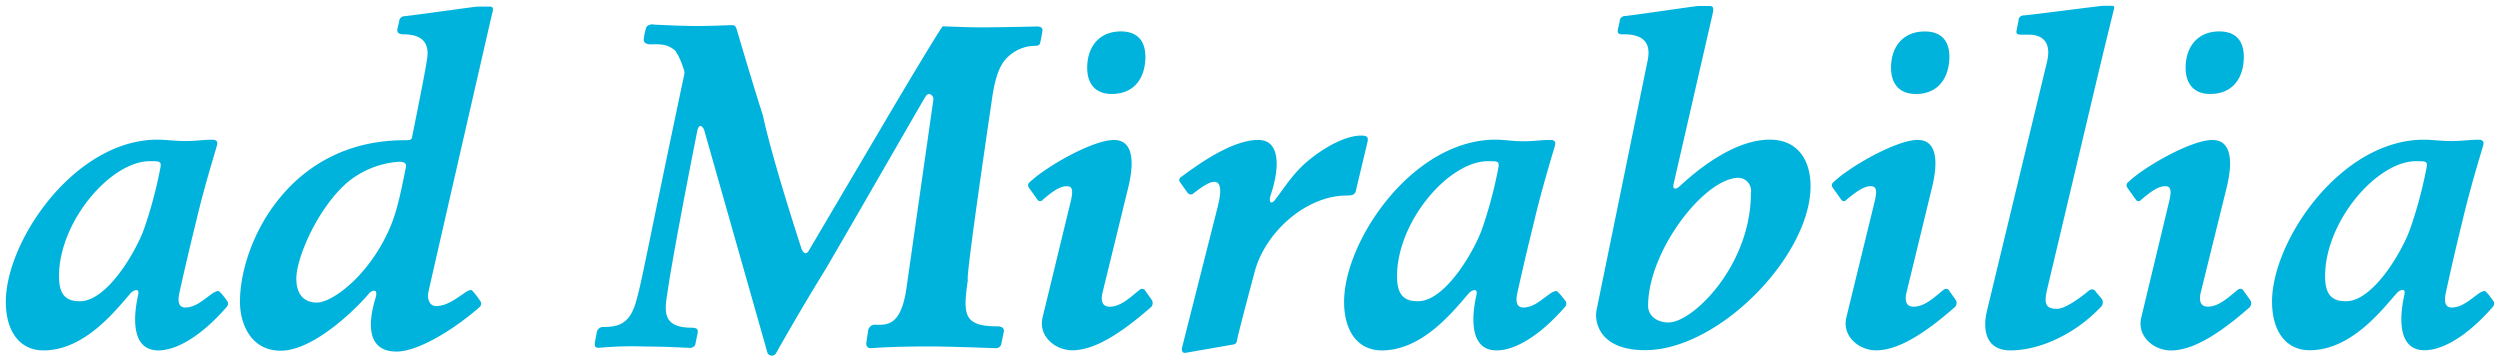<svg id="Livello_2" data-name="Livello 2" xmlns="http://www.w3.org/2000/svg" viewBox="0 0 429.66 62.12"><defs><style>.cls-1{fill:#00b3dc;}</style></defs><title>ADM-icon-Tavola disegno 1</title><path class="cls-1" d="M37.48,50a2.89,2.89,0,0,0-1.2.6c-1.21.82-2.63,2.25-4.44,2.25-1.2,0-1.28-1.13-1.05-2.33C32.14,44.35,33.72,38,33.72,38c1.5-6.39,3.54-12.78,3.61-13.16s0-.83-.83-.83c-1.5,0-2.85.23-4.66.23S28.45,24,27.1,24C12.81,24,1,41.42,1,51.87c0,5,2.33,8.35,6.47,8.35,7.1,0,12.37-6.85,15-9.85.23-.3,1.58-1.13,1.28.3-.15.75-2.33,9.55,3.46,9.55,3.31,0,7.6-2.71,11.66-7.37a.91.91,0,0,0,.26-1C37.78,49.92,37.48,50,37.48,50ZM27.59,28.7a74.11,74.11,0,0,1-2.84,10.66c-1.37,3.84-6.34,12.41-11,12.41-2.18,0-3.61-.83-3.61-4.29,0-9.4,8.87-19.78,15.64-19.78C27.36,27.7,27.74,27.7,27.59,28.7ZM84.13,1.13h-2c-.52,0-10.9,1.5-12.63,1.65a.93.93,0,0,0-.9.9L68.3,5c-.15.75.52.9,1,.9,2.48,0,4.74.83,4.06,4.44,0,0,0,.68-2.56,13.31-.08.45-.6.45-1.28.45-19.93,0-28.28,17.75-28.28,27.75,0,3.83,1.89,8.42,7,8.42,6,0,13.69-8,15.19-9.85.2-.3,1.5-1.06,1.2.45-.15.75-3.39,9.55,3.53,9.55,3.68,0,9.85-3.77,14.21-7.6a.78.78,0,0,0,.23-1c-1.35-2-1.65-2-1.65-2a2.89,2.89,0,0,0-1.2.6c-1.28.83-2.93,2.18-4.81,2.18-1.2,0-1.58-1.36-1.28-2.56,0,0,.37-1.73,10.87-47.51C84.81,1.58,84.88,1.13,84.13,1.13ZM69.73,28.87c-.75,3.76-1.51,7.67-2.86,10.6C63.33,47.44,57.09,52,54.46,52c-1.65,0-3.53-.83-3.53-4.14,0-3.53,3.61-12,8.72-16.47a15.64,15.64,0,0,1,8.27-3.53C69.24,27.7,70,27.88,69.73,28.87ZM170.41,17.55c.45-3.23,1.06-6.09,2.71-7.67a6.83,6.83,0,0,1,4.59-2c1,0,1-.23,1.13-.83.23-1.2.3-1.65.3-1.67.15-.68-.37-.83-1-.83,0,0-5.87.15-9.63.15-2.26,0-5.49-.15-5.87-.15s-.6-.15-.75.15c0,0-.52.55-8.37,13.76L138.88,43.28c-.68.75-1.13-.53-1.13-.53-5.49-16.92-6.62-22.86-6.62-22.86S129.85,16,126.62,5.07c-.25-.67-.32-.75-1-.75,0,0-3.61.15-5.87.15-2.86,0-6.92-.23-7.3-.23a1.36,1.36,0,0,0-1.35.38,9.81,9.81,0,0,0-.45,2c-.08.47.07,1.07,1.5,1,2.25-.1,2.92.37,3.68.9s1.88,3.69,1.81,4.06c-7.07,33.54-7.22,35.34-8.35,39.33S106,56.2,103.5,56.2a1.15,1.15,0,0,0-.9.75s-.08.35-.38,2c0,.38-.07.83.68.83a61.86,61.86,0,0,1,7.82-.23c3.61,0,7.45.23,7.75.23a1.09,1.09,0,0,0,1-.45l.45-2.18c0-.23.15-.83-1-.83-4.89,0-4.81-2.54-4.21-6,0,0,.52-4.51,5.11-27.75.37-1.73,1.12-.53,1.2-.23l10.9,38.36a.83.83,0,0,0,.39.35.84.84,0,0,0,1.11-.43c4.89-8.64,8.2-13.91,8.2-13.91,3.31-5.56,17.22-29.85,17.52-30.23.53-.75,1.35,0,1.28.6l-4.66,32.64c-1,6.62-3.57,6.09-5.57,6.09a1.2,1.2,0,0,0-1,1.13s-.07.35-.3,2a.75.75,0,0,0,0,.26.69.69,0,0,0,.72.64c.37,0,3.15-.3,10.15-.3,3.61,0,11.13.3,11.43.3a.9.9,0,0,0,.9-.75l.45-2.18c0-.23,0-.83-1.2-.83-5.83,0-5.83-2.13-5-8C166.2,48.08,166.41,44.7,170.41,17.55Zm26.34,32.3s-.37-.52-1.05.08c-1.62,1.35-3.19,2.78-5,2.78-1.43,0-1.5-1.28-1.2-2.48l4.36-17.82c1.27-5.12.67-8.35-2.41-8.35-3.76,0-11.88,4.74-14.44,7.22a.68.68,0,0,0-.23.9l1.5,2.11a.46.46,0,0,0,.16.18.53.53,0,0,0,.74-.11C180.76,33,182.12,32,183.32,32c.83,0,1.2.41.75,2.41l-4.89,20.15c-.76,3.23,2.18,5.64,5.11,5.64,3.84,0,8.39-2.94,13.39-7.3a1,1,0,0,0,.27-1.35Zm-5.69-33.7c3.91,0,5.79-2.78,5.79-6.39,0-2.71-1.35-4.36-4.21-4.36-3.79,0-5.79,2.71-5.79,6.24C186.85,14.34,188.2,16.15,191.06,16.15Zm42,16.47L235,24.5c.23-.9,0-1.2-1.05-1.2-2.55,0-6.09,1.8-9.17,4.36-2.72,2.26-4.37,5.12-5.72,6.77-.61.75-1.06.3-.68-.9,1.65-4.89,1.58-9.48-2.11-9.48-4.59,0-10.45,4.28-13.31,6.39l0,0a.59.59,0,0,0-.2.81l1.43,2,.05,0a.6.6,0,0,0,.85,0c1.61-1.25,2.78-2,3.61-2,1.43,0,1.05,2.41.6,4.21l-6.09,24.05c-.22.75,0,1.21.53,1.13l8.2-1.43a.68.68,0,0,0,.6-.45c.15-1.09,3.08-12,3.08-12,1.73-6.69,8.72-13.16,15.87-13.16C232.55,33.62,232.93,33.37,233.08,32.62ZM267.43,50a2.89,2.89,0,0,0-1.2.6c-1.21.82-2.63,2.25-4.44,2.25-1.2,0-1.28-1.13-1.05-2.33,1.35-6.16,2.93-12.48,2.93-12.48,1.5-6.39,3.54-12.78,3.61-13.16s0-.83-.83-.83c-1.5,0-2.85.23-4.66.23S258.4,24,257.05,24C242.76,24,231,41.42,231,51.87c0,5,2.33,8.35,6.47,8.35,7.1,0,12.37-6.85,15-9.85.23-.3,1.58-1.13,1.28.3-.15.75-2.33,9.55,3.46,9.55,3.31,0,7.6-2.71,11.66-7.37a.91.91,0,0,0,.26-1C267.73,49.92,267.43,50,267.43,50ZM257.54,28.7a74.07,74.07,0,0,1-2.83,10.66c-1.37,3.84-6.34,12.41-11,12.41-2.18,0-3.61-.83-3.61-4.29,0-9.4,8.87-19.78,15.64-19.78C257.32,27.7,257.69,27.7,257.54,28.7ZM304.17,24c-7.52,0-15.19,7.83-15.72,8.2s-1,.3-.83-.53l6.7-29.21c.22-1,.22-1.43-.53-1.43h-1.88c-.53,0-11,1.58-12.71,1.73a.88.88,0,0,0-.83.9L278.07,5c-.23,1,.52.9,1.05.9,2.48,0,4.81.83,4.06,4.44l-8.8,43c-.37,1.95.45,6.84,8.35,6.84,12.71,0,28.43-16.24,28.44-28.19C311.17,27.64,309.06,24,304.17,24Zm-3.25,9.16c0,12.48-10,22.26-14.14,22.26-2.18,0-3.53-1.28-3.53-2.86,0-9.44,9.7-22,15.57-22h0l.16,0A2.27,2.27,0,0,1,300.92,33.19Zm28.32-17c3.88,0,5.76-2.78,5.79-6.39,0-2.71-1.35-4.36-4.21-4.36C327,5.4,325,8.11,325,11.64,325,14.34,326.38,16.15,329.24,16.15Zm5.68,33.69s-.37-.52-1.05.08c-1.62,1.35-3.2,2.78-5,2.78-1.43,0-1.5-1.28-1.2-2.48L332,32.4c1.28-5.12.67-8.35-2.41-8.35-3.76,0-11.88,4.74-14.44,7.22a.68.68,0,0,0-.23.9l1.5,2.11a.46.46,0,0,0,.16.18.53.53,0,0,0,.74-.11C318.93,33,320.29,32,321.49,32c.82,0,1.2.41.75,2.41l-4.92,20.16c-.76,3.23,2.18,5.64,5.11,5.64,3.84,0,8.39-2.94,13.39-7.3a1,1,0,0,0,.3-1.36ZM363,1h-1.58c-.52,0-11.73,1.5-13.61,1.65h-.06a.86.86,0,0,0-.84.9l-.3,1.51c-.08.45-.25.9.75.9h1.35c2,0,4,1,3.08,4.74L341.48,53.45c-.68,2.86-.45,6.77,4.06,6.77,4.89,0,11-2.71,15.42-7.37a1.12,1.12,0,0,0,.3-1.43l-1.13-1.35,0-.06a.77.77,0,0,0-1.09-.09c-2,1.66-4.29,3.16-5.49,3.16-1.88,0-2.33-.75-1.73-3.31L360,15.25C361.71,8,363.29,1.7,363.3,1.6,363.37,1.3,363.45,1,363,1Zm22.49,48.84s-.37-.52-1.05.08c-1.62,1.35-3.2,2.78-5,2.78-1.43,0-1.5-1.28-1.2-2.48l4.4-17.81c1.28-5.12.67-8.35-2.41-8.35-3.76,0-11.88,4.74-14.44,7.22a.68.68,0,0,0-.23.9l1.5,2.11a.46.46,0,0,0,.16.18.53.53,0,0,0,.74-.11C369.54,33,370.9,32,372.1,32c.82,0,1.2.41.75,2.41L368,54.59c-.76,3.23,2.18,5.64,5.11,5.64,3.84,0,8.39-2.94,13.39-7.3a1,1,0,0,0,.23-1.36Zm-5.65-33.69c3.91,0,5.79-2.78,5.79-6.39,0-2.71-1.35-4.36-4.21-4.36-3.79,0-5.79,2.71-5.79,6.24C375.63,14.34,377,16.15,379.84,16.15Zm48.77,35.72C427.26,49.92,427,50,427,50a2.89,2.89,0,0,0-1.2.6c-1.21.82-2.63,2.25-4.44,2.25-1.2,0-1.28-1.13-1.05-2.33C421.62,44.35,423.2,38,423.2,38c1.5-6.39,3.54-12.78,3.61-13.16s0-.83-.83-.83c-1.5,0-2.85.23-4.66.23s-3.39-.23-4.74-.23c-14.29,0-26.1,17.38-26.1,27.83,0,5,2.33,8.35,6.47,8.35,7.1,0,12.37-6.85,15-9.85.23-.3,1.58-1.13,1.28.3-.15.75-2.33,9.55,3.46,9.55,3.31,0,7.6-2.71,11.66-7.37A.91.91,0,0,0,428.61,51.87ZM417.06,28.7a74.14,74.14,0,0,1-2.85,10.66c-1.37,3.84-6.34,12.41-11,12.41-2.18,0-3.61-.83-3.61-4.29,0-9.4,8.87-19.78,15.64-19.78C416.84,27.7,417.24,27.7,417.06,28.7Z"/></svg>